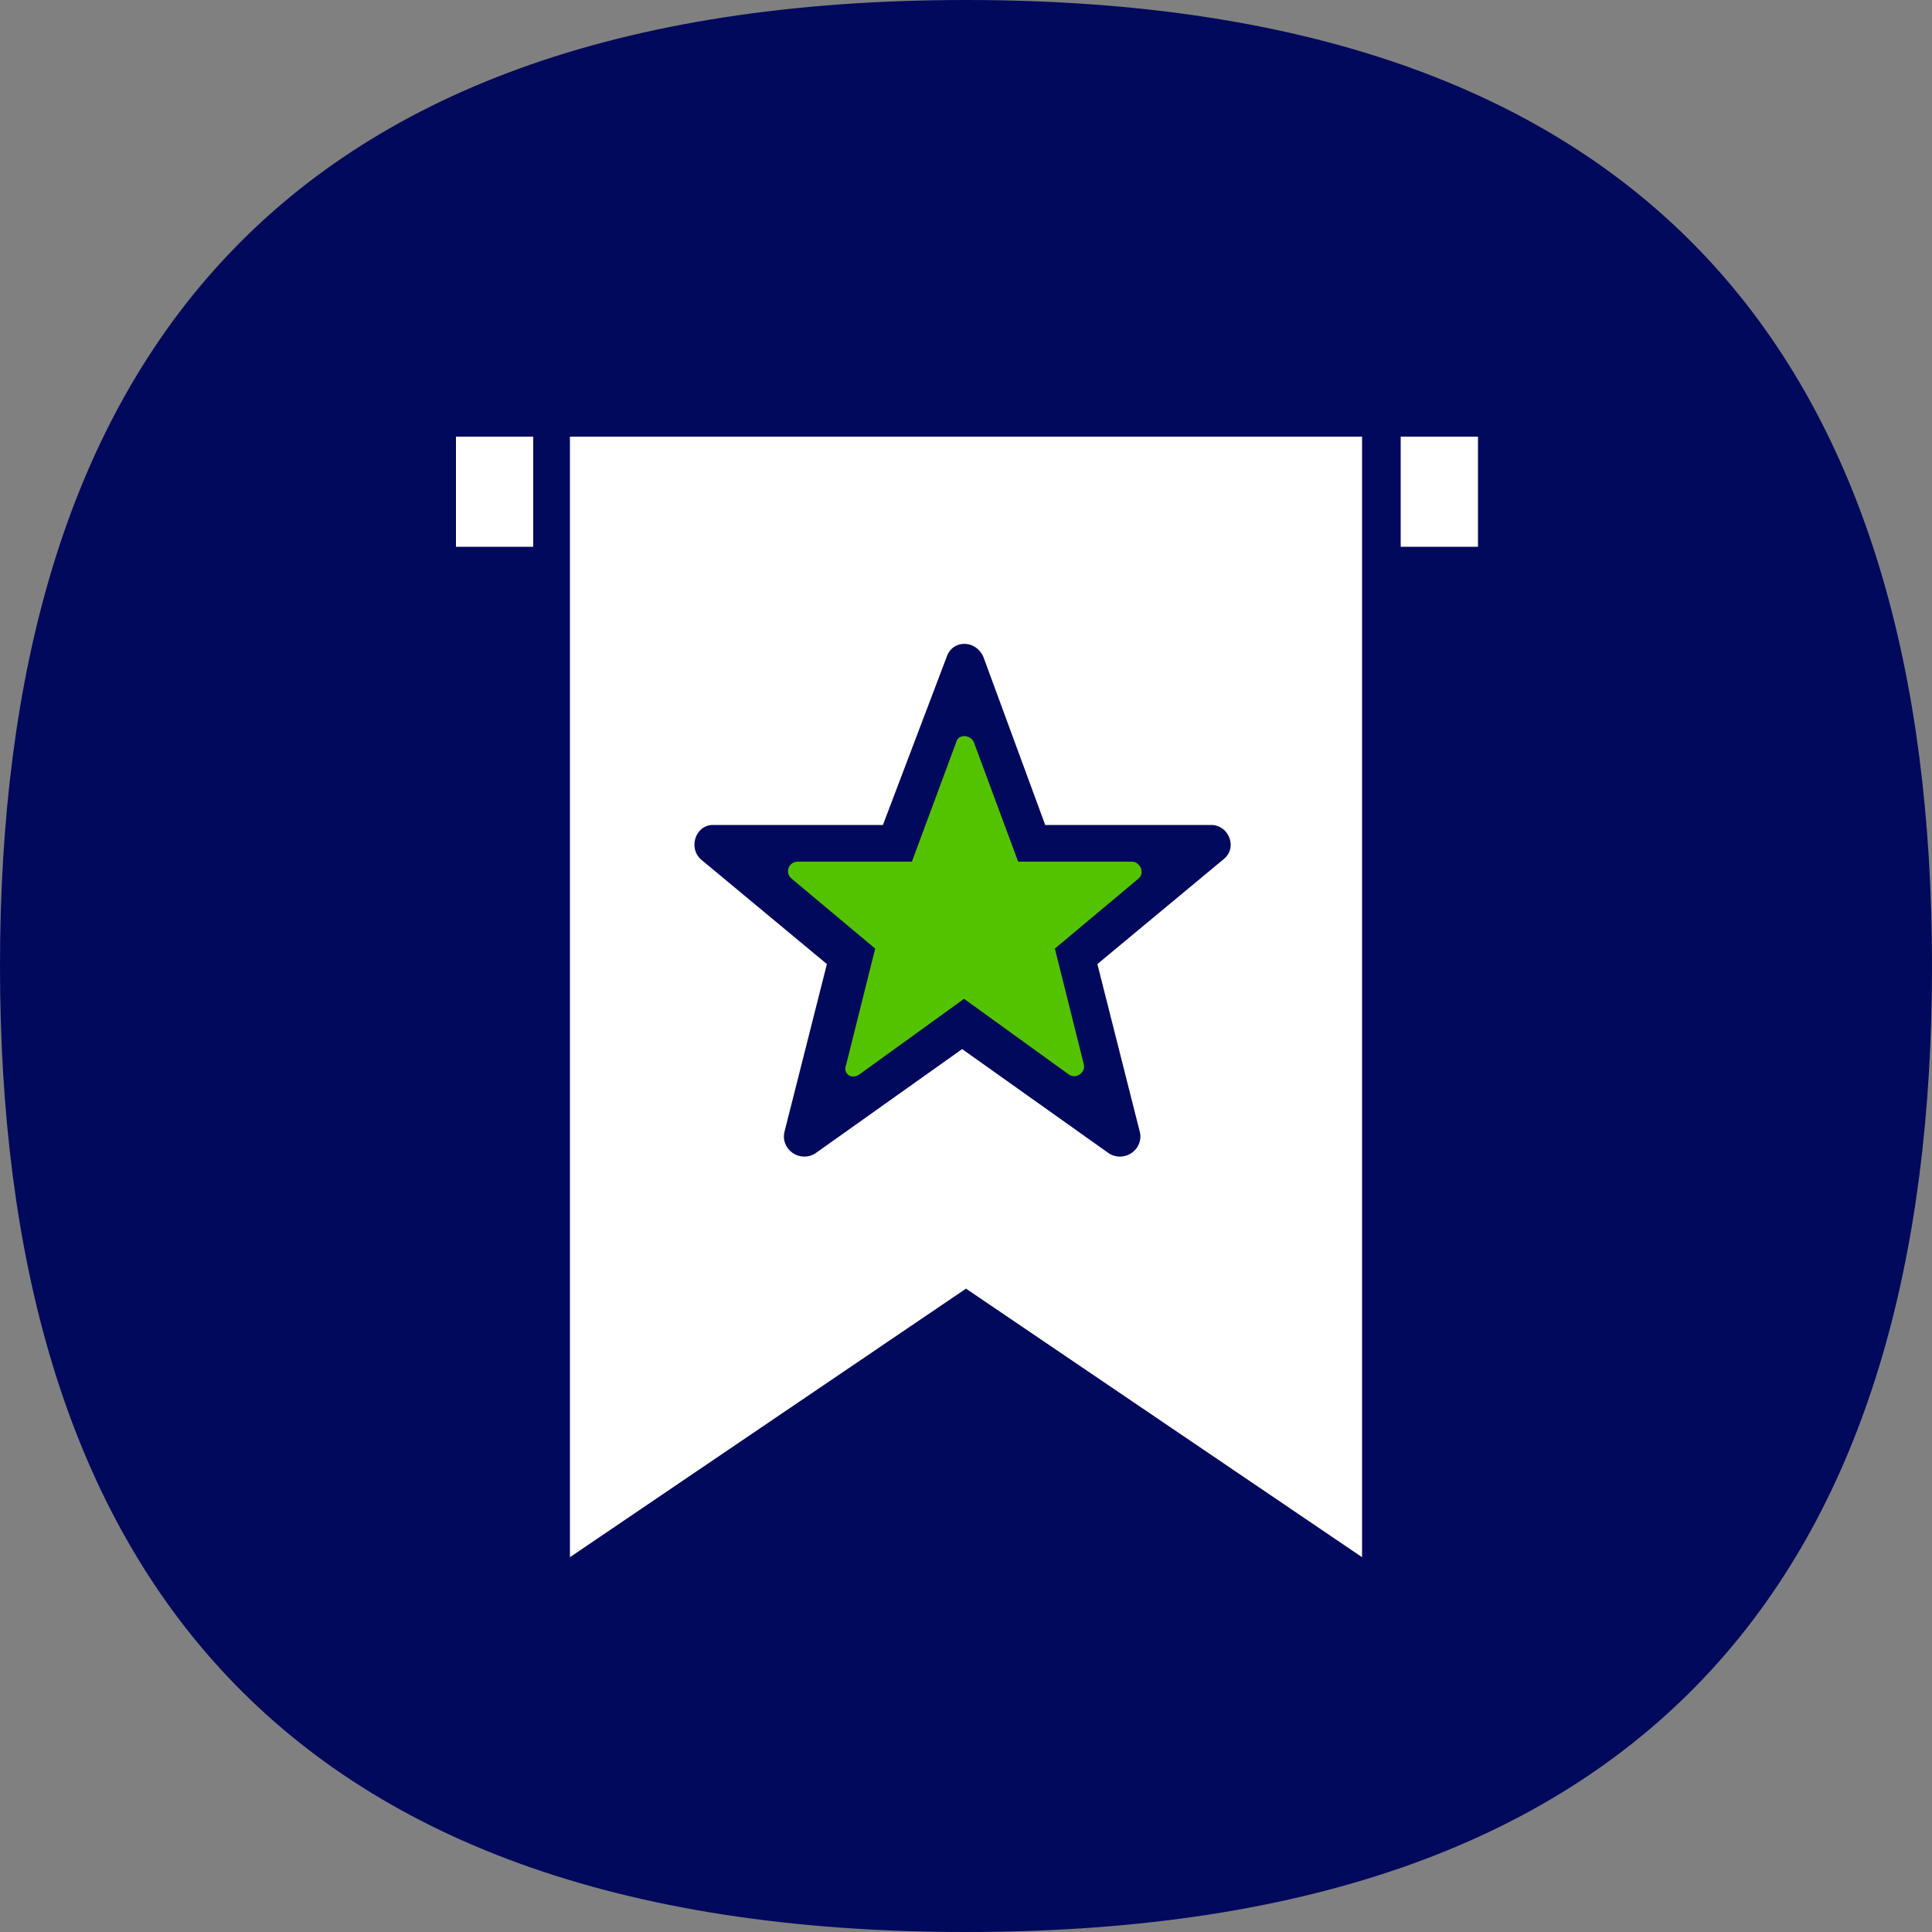 <?xml version="1.0" encoding="utf-8"?>
<!-- Generator: Adobe Illustrator 28.5.0, SVG Export Plug-In . SVG Version: 9.03 Build 54727)  -->
<svg version="1.1" id="Layer_1" xmlns="http://www.w3.org/2000/svg" xmlns:xlink="http://www.w3.org/1999/xlink" x="0px" y="0px"
	 viewBox="0 0 100 100" style="enable-background:new 0 0 100 100;" xml:space="preserve">
<rect x="0" y="0" width="100" height="100" fill="#808080" stroke="none"/>
<style type="text/css">
	.st0{fill:#00095C;}
	.st1{fill:#53C300;}
	.st2{fill:#FFFFFF;}
</style>
<g>
	<path class="st0" d="M100,50c0,30.4-13.7,50-50,50C13.7,100,0,80.3,0,50C0,19.7,13.7,0,50,0C86.3,0,100,19.7,100,50"/>
	<g>
		<path class="st1" d="M44.5,55.6l5.4-3.9l5.4,3.9c0.4,0.3,0.9-0.1,0.8-0.5l-1.5-6l4.3-3.6c0.4-0.3,0.1-0.9-0.3-0.9h-5.9l-2.3-6.2
			c-0.2-0.4-0.8-0.4-0.9,0l-2.3,6.2h-5.9c-0.5,0-0.7,0.6-0.3,0.9l4.3,3.6l-1.5,6C43.6,55.6,44.1,55.9,44.5,55.6z"/>
		<path class="st2" d="M23.6,28.3h4v-5.7h-4V28.3z M29.5,80.6L50,66.7l20.5,13.9v-58H29.5V80.6z M45.7,42.7L49,34
			c0.3-0.9,1.5-0.9,1.9,0l3.2,8.7h8.6c0.9,0,1.4,1.2,0.6,1.8l-6.5,5.4l2.2,8.7c0.2,0.9-0.8,1.6-1.6,1.1l-7.6-5.4l-7.6,5.4
			c-0.8,0.5-1.8-0.2-1.6-1.1l2.2-8.7l-6.5-5.4c-0.7-0.6-0.3-1.8,0.6-1.8H45.7z M72.5,22.6v5.7h4v-5.7H72.5z"/>
	</g>
</g>
</svg>
